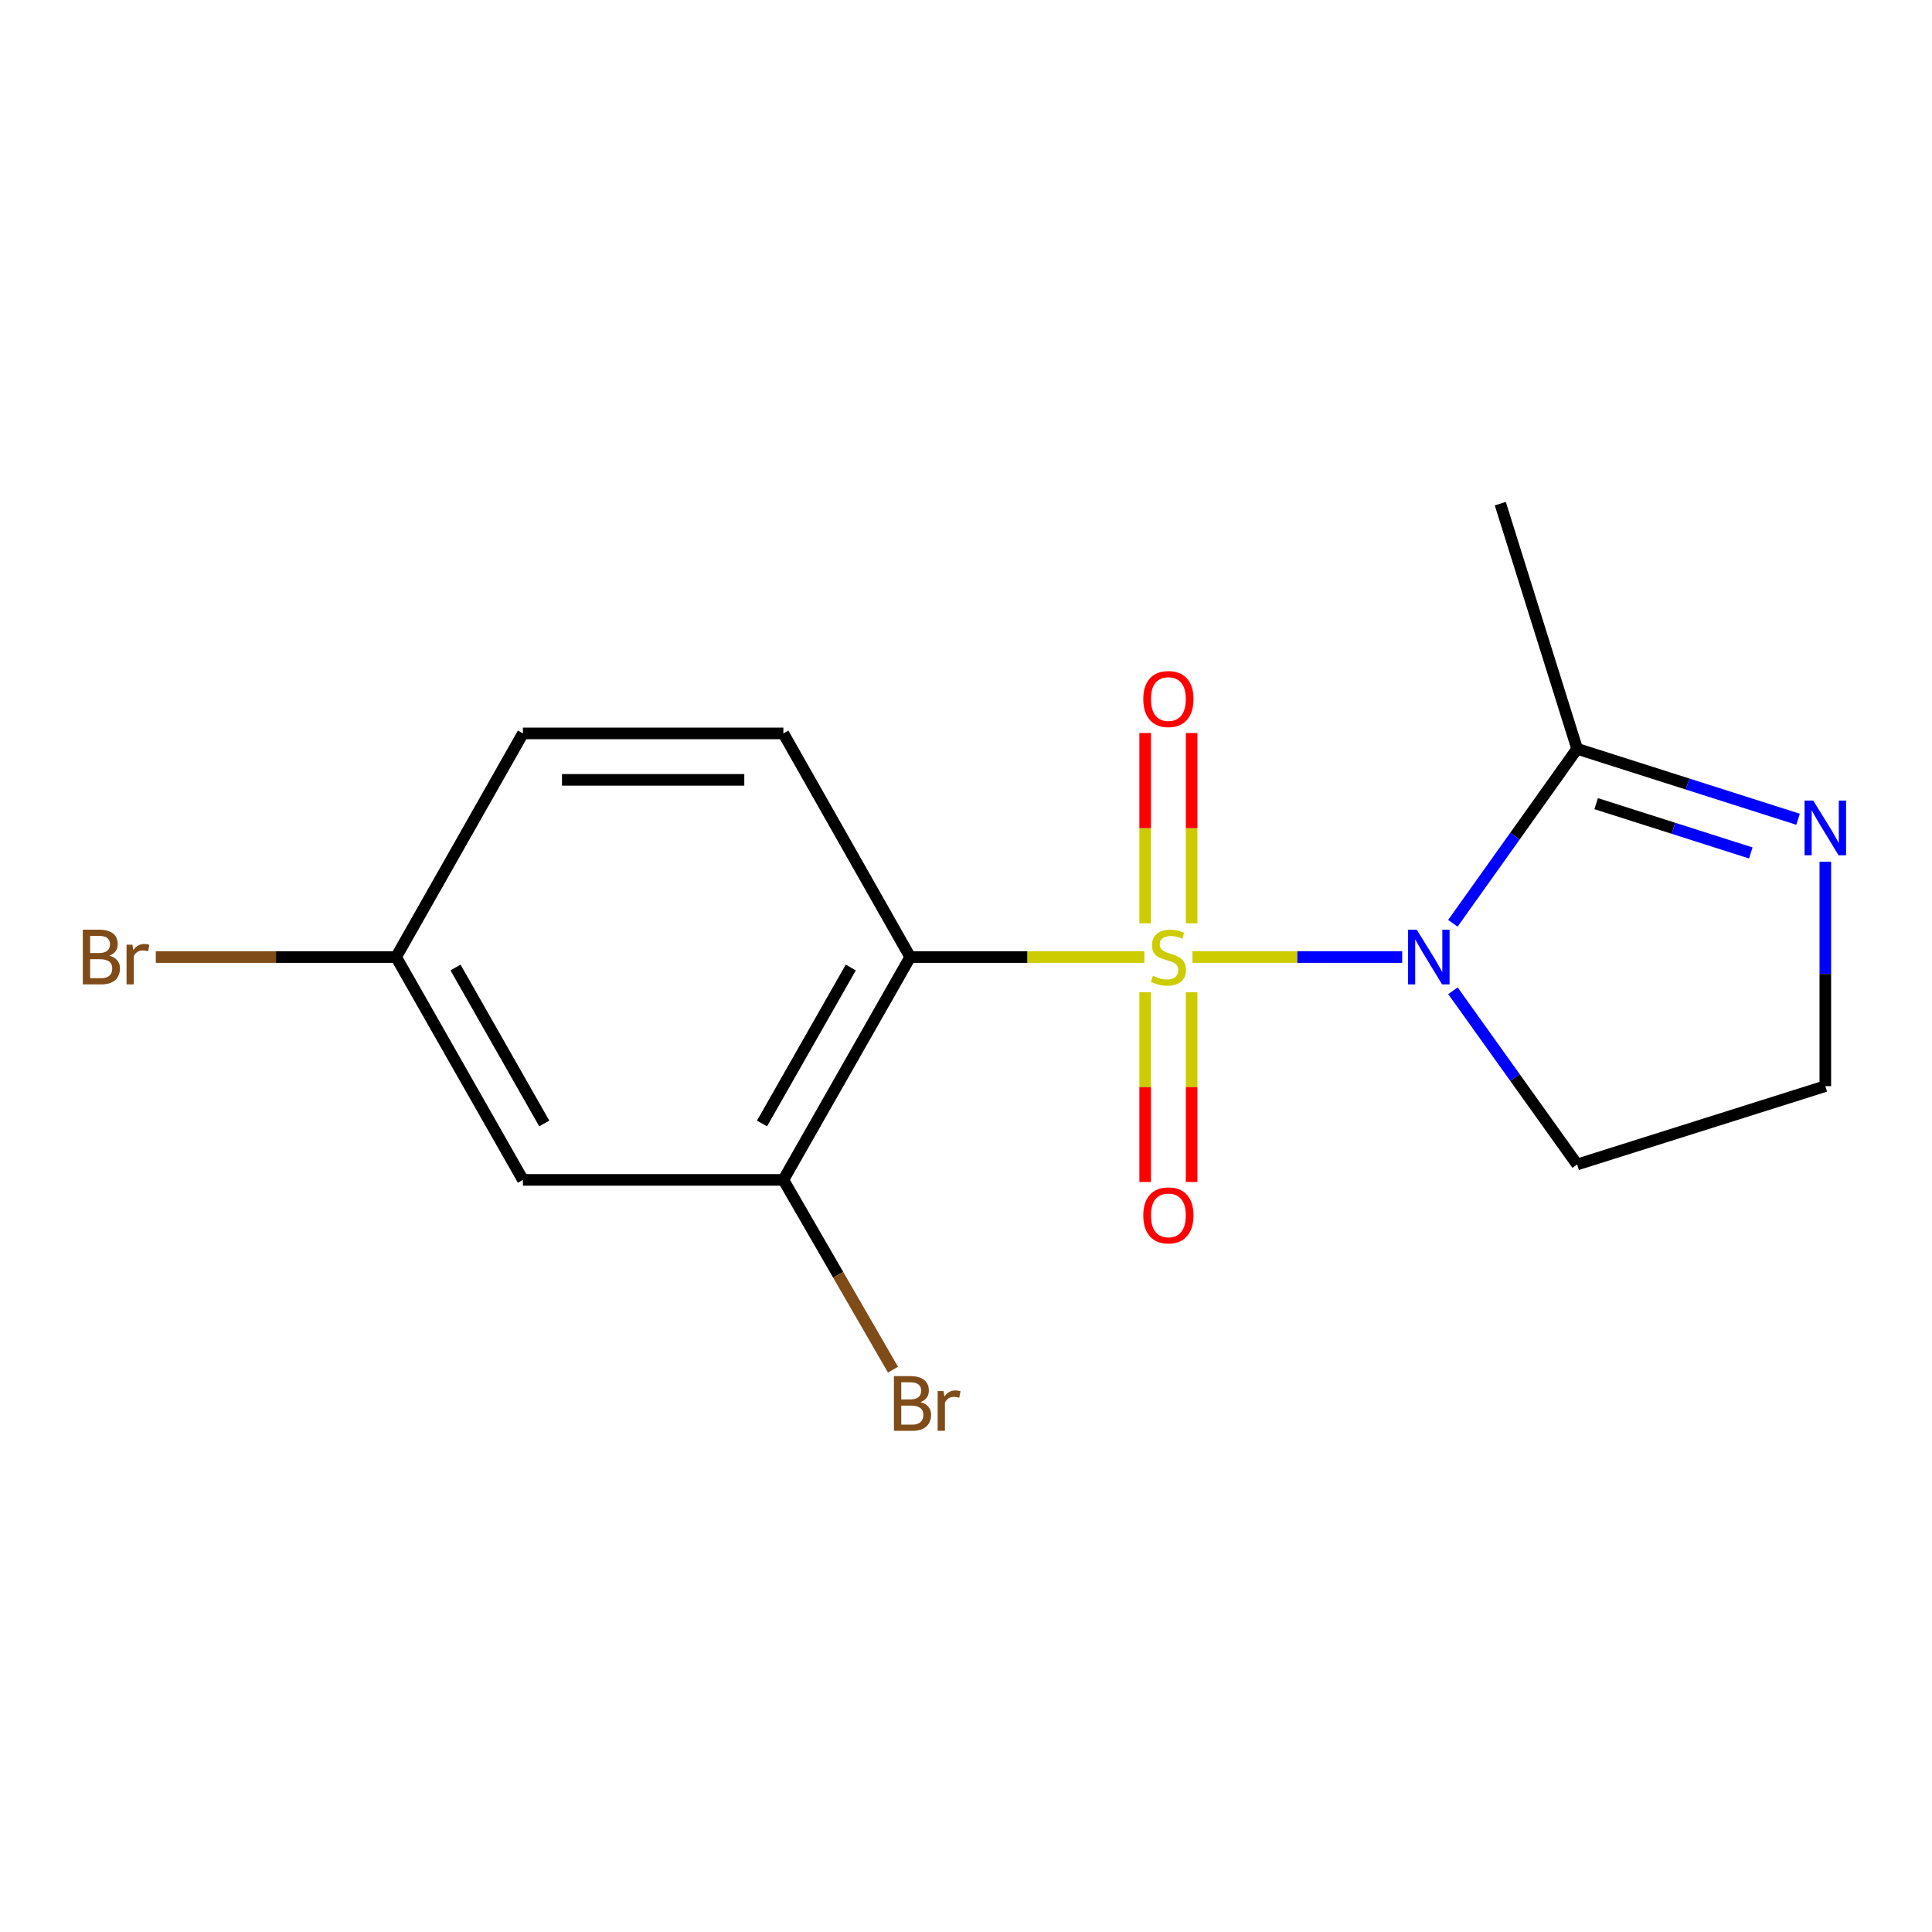 <?xml version='1.0' encoding='iso-8859-1'?>
<svg version='1.1' baseProfile='full'
              xmlns='http://www.w3.org/2000/svg'
                      xmlns:rdkit='http://www.rdkit.org/xml'
                      xmlns:xlink='http://www.w3.org/1999/xlink'
                  xml:space='preserve'
width='1000px' height='1000px' viewBox='0 0 1000 1000'>
<!-- END OF HEADER -->
<rect style='opacity:1.0;fill:#FFFFFF;stroke:none' width='1000' height='1000' x='0' y='0'> </rect>
<path class='bond-0' d='M 617.206,495.367 L 671.484,495.367' style='fill:none;fill-rule:evenodd;stroke:#CCCC00;stroke-width:6px;stroke-linecap:butt;stroke-linejoin:miter;stroke-opacity:1' />
<path class='bond-0' d='M 671.484,495.367 L 725.763,495.367' style='fill:none;fill-rule:evenodd;stroke:#0000FF;stroke-width:6px;stroke-linecap:butt;stroke-linejoin:miter;stroke-opacity:1' />
<path class='bond-1' d='M 592.335,495.367 L 531.724,495.367' style='fill:none;fill-rule:evenodd;stroke:#CCCC00;stroke-width:6px;stroke-linecap:butt;stroke-linejoin:miter;stroke-opacity:1' />
<path class='bond-1' d='M 531.724,495.367 L 471.113,495.367' style='fill:none;fill-rule:evenodd;stroke:#000000;stroke-width:6px;stroke-linecap:butt;stroke-linejoin:miter;stroke-opacity:1' />
<path class='bond-5' d='M 616.779,477.907 L 616.779,428.654' style='fill:none;fill-rule:evenodd;stroke:#CCCC00;stroke-width:6px;stroke-linecap:butt;stroke-linejoin:miter;stroke-opacity:1' />
<path class='bond-5' d='M 616.779,428.654 L 616.779,379.402' style='fill:none;fill-rule:evenodd;stroke:#FF0000;stroke-width:6px;stroke-linecap:butt;stroke-linejoin:miter;stroke-opacity:1' />
<path class='bond-5' d='M 592.733,477.907 L 592.733,428.654' style='fill:none;fill-rule:evenodd;stroke:#CCCC00;stroke-width:6px;stroke-linecap:butt;stroke-linejoin:miter;stroke-opacity:1' />
<path class='bond-5' d='M 592.733,428.654 L 592.733,379.402' style='fill:none;fill-rule:evenodd;stroke:#FF0000;stroke-width:6px;stroke-linecap:butt;stroke-linejoin:miter;stroke-opacity:1' />
<path class='bond-6' d='M 592.733,513.588 L 592.733,562.69' style='fill:none;fill-rule:evenodd;stroke:#CCCC00;stroke-width:6px;stroke-linecap:butt;stroke-linejoin:miter;stroke-opacity:1' />
<path class='bond-6' d='M 592.733,562.69 L 592.733,611.792' style='fill:none;fill-rule:evenodd;stroke:#FF0000;stroke-width:6px;stroke-linecap:butt;stroke-linejoin:miter;stroke-opacity:1' />
<path class='bond-6' d='M 616.779,513.588 L 616.779,562.69' style='fill:none;fill-rule:evenodd;stroke:#CCCC00;stroke-width:6px;stroke-linecap:butt;stroke-linejoin:miter;stroke-opacity:1' />
<path class='bond-6' d='M 616.779,562.69 L 616.779,611.792' style='fill:none;fill-rule:evenodd;stroke:#FF0000;stroke-width:6px;stroke-linecap:butt;stroke-linejoin:miter;stroke-opacity:1' />
<path class='bond-2' d='M 752.002,477.899 L 784.162,432.743' style='fill:none;fill-rule:evenodd;stroke:#0000FF;stroke-width:6px;stroke-linecap:butt;stroke-linejoin:miter;stroke-opacity:1' />
<path class='bond-2' d='M 784.162,432.743 L 816.322,387.587' style='fill:none;fill-rule:evenodd;stroke:#000000;stroke-width:6px;stroke-linecap:butt;stroke-linejoin:miter;stroke-opacity:1' />
<path class='bond-9' d='M 752.044,512.827 L 784.183,557.78' style='fill:none;fill-rule:evenodd;stroke:#0000FF;stroke-width:6px;stroke-linecap:butt;stroke-linejoin:miter;stroke-opacity:1' />
<path class='bond-9' d='M 784.183,557.78 L 816.322,602.734' style='fill:none;fill-rule:evenodd;stroke:#000000;stroke-width:6px;stroke-linecap:butt;stroke-linejoin:miter;stroke-opacity:1' />
<path class='bond-3' d='M 471.113,495.367 L 405.467,610.709' style='fill:none;fill-rule:evenodd;stroke:#000000;stroke-width:6px;stroke-linecap:butt;stroke-linejoin:miter;stroke-opacity:1' />
<path class='bond-3' d='M 440.367,500.774 L 394.415,581.513' style='fill:none;fill-rule:evenodd;stroke:#000000;stroke-width:6px;stroke-linecap:butt;stroke-linejoin:miter;stroke-opacity:1' />
<path class='bond-7' d='M 471.113,495.367 L 405.467,379.612' style='fill:none;fill-rule:evenodd;stroke:#000000;stroke-width:6px;stroke-linecap:butt;stroke-linejoin:miter;stroke-opacity:1' />
<path class='bond-4' d='M 816.322,387.587 L 873.497,405.817' style='fill:none;fill-rule:evenodd;stroke:#000000;stroke-width:6px;stroke-linecap:butt;stroke-linejoin:miter;stroke-opacity:1' />
<path class='bond-4' d='M 873.497,405.817 L 930.672,424.047' style='fill:none;fill-rule:evenodd;stroke:#0000FF;stroke-width:6px;stroke-linecap:butt;stroke-linejoin:miter;stroke-opacity:1' />
<path class='bond-4' d='M 826.17,415.966 L 866.192,428.727' style='fill:none;fill-rule:evenodd;stroke:#000000;stroke-width:6px;stroke-linecap:butt;stroke-linejoin:miter;stroke-opacity:1' />
<path class='bond-4' d='M 866.192,428.727 L 906.215,441.488' style='fill:none;fill-rule:evenodd;stroke:#0000FF;stroke-width:6px;stroke-linecap:butt;stroke-linejoin:miter;stroke-opacity:1' />
<path class='bond-15' d='M 816.322,387.587 L 776.553,260.69' style='fill:none;fill-rule:evenodd;stroke:#000000;stroke-width:6px;stroke-linecap:butt;stroke-linejoin:miter;stroke-opacity:1' />
<path class='bond-8' d='M 405.467,610.709 L 270.661,610.709' style='fill:none;fill-rule:evenodd;stroke:#000000;stroke-width:6px;stroke-linecap:butt;stroke-linejoin:miter;stroke-opacity:1' />
<path class='bond-12' d='M 405.467,610.709 L 433.836,659.823' style='fill:none;fill-rule:evenodd;stroke:#000000;stroke-width:6px;stroke-linecap:butt;stroke-linejoin:miter;stroke-opacity:1' />
<path class='bond-12' d='M 433.836,659.823 L 462.206,708.937' style='fill:none;fill-rule:evenodd;stroke:#7F4C19;stroke-width:6px;stroke-linecap:butt;stroke-linejoin:miter;stroke-opacity:1' />
<path class='bond-16' d='M 944.782,446.047 L 944.782,504.111' style='fill:none;fill-rule:evenodd;stroke:#0000FF;stroke-width:6px;stroke-linecap:butt;stroke-linejoin:miter;stroke-opacity:1' />
<path class='bond-16' d='M 944.782,504.111 L 944.782,562.176' style='fill:none;fill-rule:evenodd;stroke:#000000;stroke-width:6px;stroke-linecap:butt;stroke-linejoin:miter;stroke-opacity:1' />
<path class='bond-13' d='M 405.467,379.612 L 270.661,379.612' style='fill:none;fill-rule:evenodd;stroke:#000000;stroke-width:6px;stroke-linecap:butt;stroke-linejoin:miter;stroke-opacity:1' />
<path class='bond-13' d='M 385.246,403.658 L 290.882,403.658' style='fill:none;fill-rule:evenodd;stroke:#000000;stroke-width:6px;stroke-linecap:butt;stroke-linejoin:miter;stroke-opacity:1' />
<path class='bond-17' d='M 270.661,610.709 L 205.028,495.367' style='fill:none;fill-rule:evenodd;stroke:#000000;stroke-width:6px;stroke-linecap:butt;stroke-linejoin:miter;stroke-opacity:1' />
<path class='bond-17' d='M 281.716,581.515 L 235.773,500.776' style='fill:none;fill-rule:evenodd;stroke:#000000;stroke-width:6px;stroke-linecap:butt;stroke-linejoin:miter;stroke-opacity:1' />
<path class='bond-11' d='M 816.322,602.734 L 944.782,562.176' style='fill:none;fill-rule:evenodd;stroke:#000000;stroke-width:6px;stroke-linecap:butt;stroke-linejoin:miter;stroke-opacity:1' />
<path class='bond-10' d='M 205.028,495.367 L 270.661,379.612' style='fill:none;fill-rule:evenodd;stroke:#000000;stroke-width:6px;stroke-linecap:butt;stroke-linejoin:miter;stroke-opacity:1' />
<path class='bond-14' d='M 205.028,495.367 L 142.834,495.367' style='fill:none;fill-rule:evenodd;stroke:#000000;stroke-width:6px;stroke-linecap:butt;stroke-linejoin:miter;stroke-opacity:1' />
<path class='bond-14' d='M 142.834,495.367 L 80.639,495.367' style='fill:none;fill-rule:evenodd;stroke:#7F4C19;stroke-width:6px;stroke-linecap:butt;stroke-linejoin:miter;stroke-opacity:1' />
<path  class='atom-0' d='M 596.756 505.087
Q 597.076 505.207, 598.396 505.767
Q 599.716 506.327, 601.156 506.687
Q 602.636 507.007, 604.076 507.007
Q 606.756 507.007, 608.316 505.727
Q 609.876 504.407, 609.876 502.127
Q 609.876 500.567, 609.076 499.607
Q 608.316 498.647, 607.116 498.127
Q 605.916 497.607, 603.916 497.007
Q 601.396 496.247, 599.876 495.527
Q 598.396 494.807, 597.316 493.287
Q 596.276 491.767, 596.276 489.207
Q 596.276 485.647, 598.676 483.447
Q 601.116 481.247, 605.916 481.247
Q 609.196 481.247, 612.916 482.807
L 611.996 485.887
Q 608.596 484.487, 606.036 484.487
Q 603.276 484.487, 601.756 485.647
Q 600.236 486.767, 600.276 488.727
Q 600.276 490.247, 601.036 491.167
Q 601.836 492.087, 602.956 492.607
Q 604.116 493.127, 606.036 493.727
Q 608.596 494.527, 610.116 495.327
Q 611.636 496.127, 612.716 497.767
Q 613.836 499.367, 613.836 502.127
Q 613.836 506.047, 611.196 508.167
Q 608.596 510.247, 604.236 510.247
Q 601.716 510.247, 599.796 509.687
Q 597.916 509.167, 595.676 508.247
L 596.756 505.087
' fill='#CCCC00'/>
<path  class='atom-1' d='M 733.302 481.207
L 742.582 496.207
Q 743.502 497.687, 744.982 500.367
Q 746.462 503.047, 746.542 503.207
L 746.542 481.207
L 750.302 481.207
L 750.302 509.527
L 746.422 509.527
L 736.462 493.127
Q 735.302 491.207, 734.062 489.007
Q 732.862 486.807, 732.502 486.127
L 732.502 509.527
L 728.822 509.527
L 728.822 481.207
L 733.302 481.207
' fill='#0000FF'/>
<path  class='atom-5' d='M 938.522 414.386
L 947.802 429.386
Q 948.722 430.866, 950.202 433.546
Q 951.682 436.226, 951.762 436.386
L 951.762 414.386
L 955.522 414.386
L 955.522 442.706
L 951.642 442.706
L 941.682 426.306
Q 940.522 424.386, 939.282 422.186
Q 938.082 419.986, 937.722 419.306
L 937.722 442.706
L 934.042 442.706
L 934.042 414.386
L 938.522 414.386
' fill='#0000FF'/>
<path  class='atom-6' d='M 591.756 361.818
Q 591.756 355.018, 595.116 351.218
Q 598.476 347.418, 604.756 347.418
Q 611.036 347.418, 614.396 351.218
Q 617.756 355.018, 617.756 361.818
Q 617.756 368.698, 614.356 372.618
Q 610.956 376.498, 604.756 376.498
Q 598.516 376.498, 595.116 372.618
Q 591.756 368.738, 591.756 361.818
M 604.756 373.298
Q 609.076 373.298, 611.396 370.418
Q 613.756 367.498, 613.756 361.818
Q 613.756 356.258, 611.396 353.458
Q 609.076 350.618, 604.756 350.618
Q 600.436 350.618, 598.076 353.418
Q 595.756 356.218, 595.756 361.818
Q 595.756 367.538, 598.076 370.418
Q 600.436 373.298, 604.756 373.298
' fill='#FF0000'/>
<path  class='atom-7' d='M 591.756 629.077
Q 591.756 622.277, 595.116 618.477
Q 598.476 614.677, 604.756 614.677
Q 611.036 614.677, 614.396 618.477
Q 617.756 622.277, 617.756 629.077
Q 617.756 635.957, 614.356 639.877
Q 610.956 643.757, 604.756 643.757
Q 598.516 643.757, 595.116 639.877
Q 591.756 635.997, 591.756 629.077
M 604.756 640.557
Q 609.076 640.557, 611.396 637.677
Q 613.756 634.757, 613.756 629.077
Q 613.756 623.517, 611.396 620.717
Q 609.076 617.877, 604.756 617.877
Q 600.436 617.877, 598.076 620.677
Q 595.756 623.477, 595.756 629.077
Q 595.756 634.797, 598.076 637.677
Q 600.436 640.557, 604.756 640.557
' fill='#FF0000'/>
<path  class='atom-13' d='M 476.455 725.718
Q 479.175 726.478, 480.535 728.158
Q 481.935 729.798, 481.935 732.238
Q 481.935 736.158, 479.415 738.398
Q 476.935 740.598, 472.215 740.598
L 462.695 740.598
L 462.695 712.278
L 471.055 712.278
Q 475.895 712.278, 478.335 714.238
Q 480.775 716.198, 480.775 719.798
Q 480.775 724.078, 476.455 725.718
M 466.495 715.478
L 466.495 724.358
L 471.055 724.358
Q 473.855 724.358, 475.295 723.238
Q 476.775 722.078, 476.775 719.798
Q 476.775 715.478, 471.055 715.478
L 466.495 715.478
M 472.215 737.398
Q 474.975 737.398, 476.455 736.078
Q 477.935 734.758, 477.935 732.238
Q 477.935 729.918, 476.295 728.758
Q 474.695 727.558, 471.615 727.558
L 466.495 727.558
L 466.495 737.398
L 472.215 737.398
' fill='#7F4C19'/>
<path  class='atom-13' d='M 488.375 720.038
L 488.815 722.878
Q 490.975 719.678, 494.495 719.678
Q 495.615 719.678, 497.135 720.078
L 496.535 723.438
Q 494.815 723.038, 493.855 723.038
Q 492.175 723.038, 491.055 723.718
Q 489.975 724.358, 489.095 725.918
L 489.095 740.598
L 485.335 740.598
L 485.335 720.038
L 488.375 720.038
' fill='#7F4C19'/>
<path  class='atom-15' d='M 56.618 494.647
Q 59.339 495.407, 60.699 497.087
Q 62.099 498.727, 62.099 501.167
Q 62.099 505.087, 59.578 507.327
Q 57.099 509.527, 52.379 509.527
L 42.858 509.527
L 42.858 481.207
L 51.218 481.207
Q 56.059 481.207, 58.498 483.167
Q 60.938 485.127, 60.938 488.727
Q 60.938 493.007, 56.618 494.647
M 46.658 484.407
L 46.658 493.287
L 51.218 493.287
Q 54.019 493.287, 55.459 492.167
Q 56.938 491.007, 56.938 488.727
Q 56.938 484.407, 51.218 484.407
L 46.658 484.407
M 52.379 506.327
Q 55.139 506.327, 56.618 505.007
Q 58.099 503.687, 58.099 501.167
Q 58.099 498.847, 56.459 497.687
Q 54.858 496.487, 51.779 496.487
L 46.658 496.487
L 46.658 506.327
L 52.379 506.327
' fill='#7F4C19'/>
<path  class='atom-15' d='M 68.538 488.967
L 68.978 491.807
Q 71.138 488.607, 74.659 488.607
Q 75.778 488.607, 77.299 489.007
L 76.698 492.367
Q 74.978 491.967, 74.019 491.967
Q 72.338 491.967, 71.219 492.647
Q 70.138 493.287, 69.258 494.847
L 69.258 509.527
L 65.499 509.527
L 65.499 488.967
L 68.538 488.967
' fill='#7F4C19'/>
</svg>
